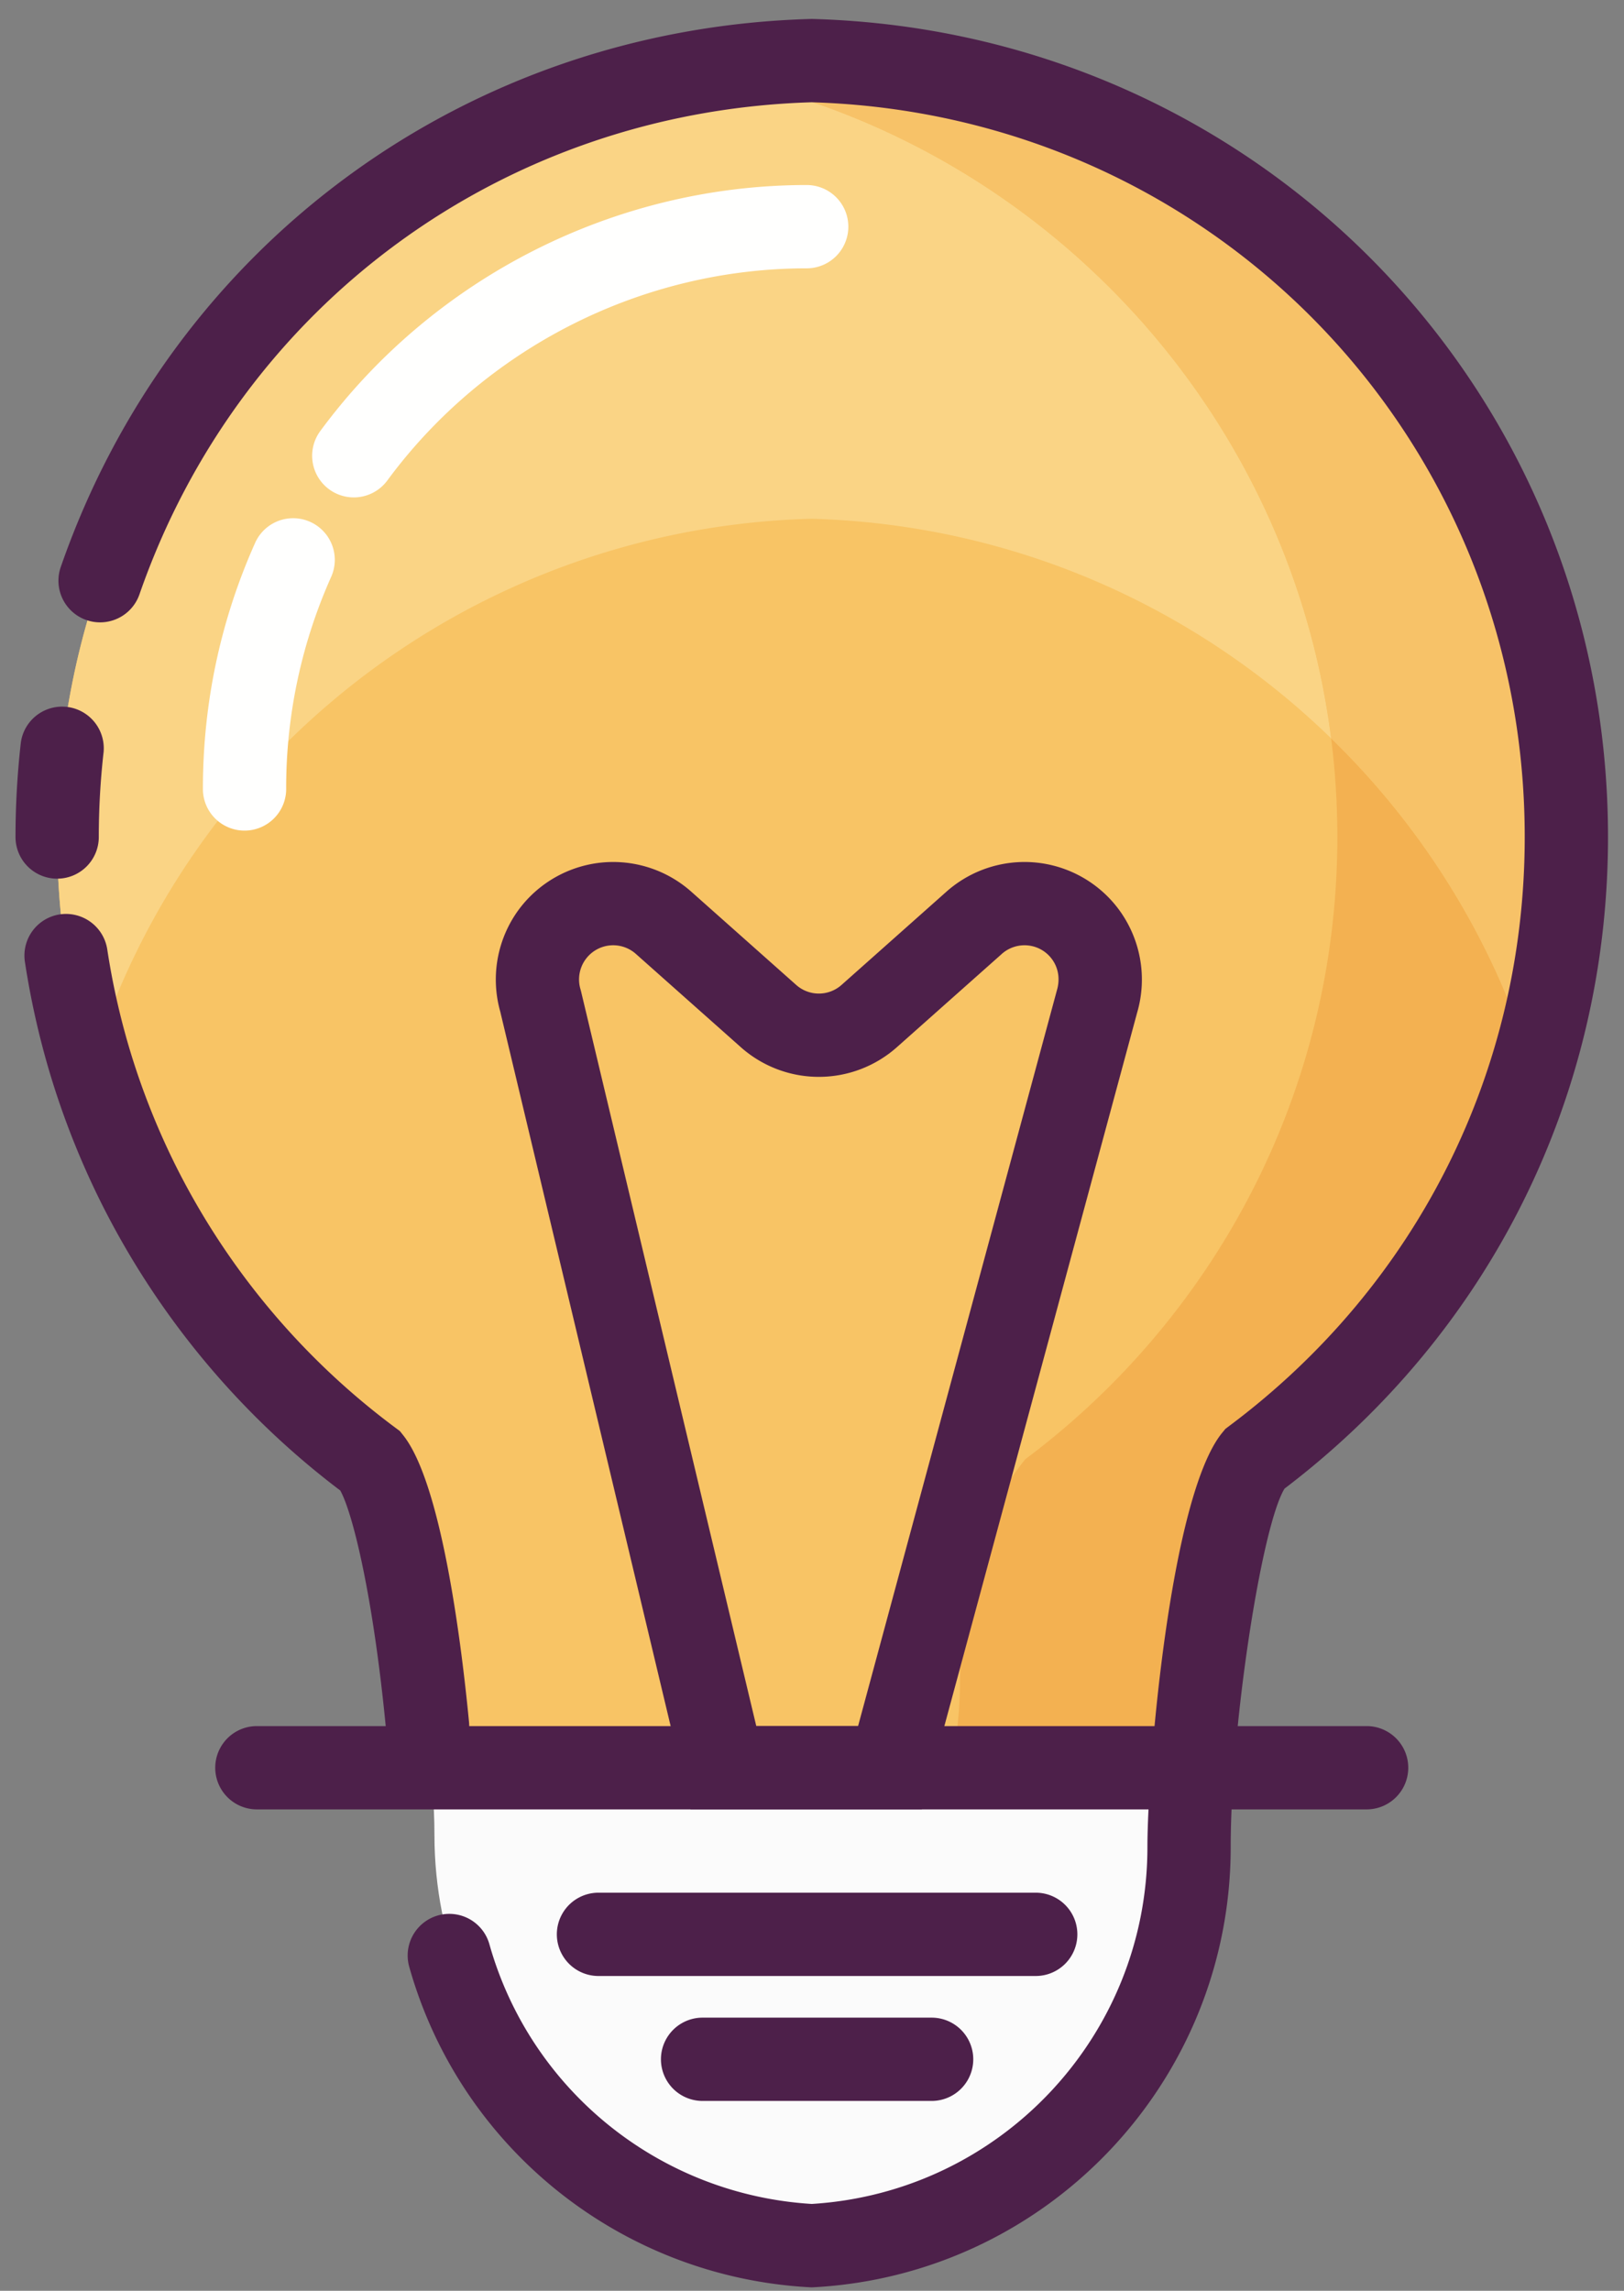 <svg xmlns="http://www.w3.org/2000/svg" viewBox="0 0 78 110" id="local_134"><rect x="0" y="0" width="78" height="110" fill="#808080" stroke="none"/><title>lamp</title><g fill="none" fill-rule="evenodd"><path d="M75.232 40.193c0-20.248-16.133-36.717-36.244-37.283-20.254.566-36.244 17.035-36.244 37.283 0 12.29 5.898 23.18 15.058 29.975 1.765 2.215 3.064 5.532 3.064 10.532 0 10.238 8.024 18.578 18.122 19.134C49.086 99.278 57.11 90.938 57.11 80.7c0-5.073 1.335-8.418 3.139-10.634 9.092-6.8 14.983-17.644 14.983-29.873" fill="#F8C465"/><path d="M75.13 42.96l.001-.016-.001.016m.018-.26l.003-.034-.003.034m.011-.16l.002-.037-.002.037m.006-.108l.004-.056-.004.056M75.188 42.013l.003-.077-.003.077m-72.402-.026v-.018.018m72.408-.097l.004-.107-.004.107m-72.416-.087V41.8v.003m72.422-.066l.004-.101-.004.101m-72.425-.011l-.002-.046.002.046m72.431-.129l.003-.096-.003.096m-72.437-.019l-.002-.062.002.062m72.441-.118l.004-.112a4.045 4.045 0 0 1-.004.112m-72.445-.003l-.003-.104.003.104m72.45-.146l.003-.097-.003.097M2.761 41.31l-.003-.082.003.082m72.458-.126l.003-.119-.003.119m-72.462-.001l-.003-.111.003.111m72.465-.151l.003-.123-.003.123m-72.469-.001l-.002-.098.002.098m72.472-.128l.002-.122-.002.122m-72.474-.009a3.89 3.89 0 0 1-.002-.108l.002.108M2.748 40.753l-.001-.122.001.122m72.481-.145l.001-.116-.001.116m-72.482 0l-.002-.113.002.113m-.002-.134v-.126.126m72.486-.001v-.125.125m-72.487-.151v-.129.129m72.487-.001l.001-.128-.001.128" fill="#FFFFFE"/><path d="M4.383 51.192a37.421 37.421 0 0 1-1.597-9.205v-.018a9.218 9.218 0 0 1-.008-.166V41.8l-.003-.074-.002-.046-.004-.102-.002-.062-.002-.059-.003-.104-.001-.043-.003-.082-.001-.045-.003-.111-.001-.041-.002-.098v-.039l-.002-.108-.001-.033-.001-.122v-.023l-.002-.113v-.021-.126l-.001-.026v-.129c0-19.947 15.517-36.226 35.341-37.247a37.952 37.952 0 0 0-4.613.524C49.426 6.295 61.88 19.25 63.934 35.456 57.45 29.151 48.682 25.183 38.988 24.91A37.195 37.195 0 0 0 4.383 51.192M38.131 2.944l.048-.003-.048.003m.138-.007h.01-.01m.125-.005l.006-.001-.006.001m.356-.014h0m.112-.004h.012-.012" fill="#FAD485"/><path d="M38.912 99.83l-.028-.002.028.002m-.088-.005l-.036-.003.036.003m-.09-.006l-.029-.002.029.002m-.102-.007l-.015-.002.015.002m-.088-.007l-.008-.001.008.001m-.459-96.859l.046-.002-.046.002M38.279 2.937l.115-.005a4.421 4.421 0 0 0-.115.005m.121-.006l.35-.013-.35.013m.351-.013l.111-.004-.111.004m.123-.004l.114-.004a4.498 4.498 0 0 0-.114.004" fill="#FDE9BE"/><path d="M38.988 99.834a1.837 1.837 0 0 1-.076-.004l-.028-.002-.06-.003-.036-.003a66858115247.637 66858115247.637 0 0 0-.156-.01l-.015-.002-.073-.005-.008-.001a19.135 19.135 0 0 1-5.048-1.097C40.849 96.03 46.11 88.988 46.11 80.7c0-5.073 1.335-8.418 3.139-10.634 9.092-6.8 14.983-17.644 14.983-29.873a37.77 37.77 0 0 0-.298-4.737 37.284 37.284 0 0 1 9.647 15.737 37.132 37.132 0 0 0 1.549-8.233c-.814 11.09-6.481 20.823-14.881 27.106-1.804 2.216-3.139 5.561-3.139 10.634 0 10.037-7.714 18.251-17.533 19.093-.195.017-.392.031-.589.041m36.143-56.89l.017-.244-.017.244m.02-.278l.008-.126-.008.126M75.177 42.221l.003-.057-.003.057m.008-.159l.003-.049-.003.049m.006-.126l.003-.046-.003.046m.007-.153l.002-.046-.002.046m.006-.147l.002-.039-.002.039m.005-.135l.001-.041-.001.041m.005-.153l.001-.037-.001.037m.004-.134l.001-.03-.001.03m.004-.149v-.033.033m.003-.156v-.006.006m.002-.128v-.028.028m.002-.152v-.021.021m.001-.137l.001-.019-.001.019m.001-.144v-.027.027" fill="#F3B151"/><path d="M73.581 51.193a37.284 37.284 0 0 0-9.647-15.737C61.88 19.25 49.426 6.295 33.472 3.47a37.952 37.952 0 0 1 4.613-.524l.046-.002.048-.003.09-.004h.01l.115-.005.006-.001.35-.013h.001l.111-.004h.012l.114-.004c20.111.566 36.244 17.035 36.244 37.283l-.001.128v.152l-.001.019-.001.116v.021l-.002.124v.028l-.002.122v.006l-.003.123v.033l-.003.119-.001.03-.003.097-.001.037-.004.112-.001.041-.003.096-.002.039-.004.101-.002.046-.004.107-.003.046-.003.077-.003.049a3.48 3.48 0 0 1-.005.102l-.003.057a30.607 30.607 0 0 0-.008.155l-.004.056a1.689 1.689 0 0 1-.004.071l-.002.037-.008.126-.003.034-.017.244-.001.016a37.132 37.132 0 0 1-1.549 8.233" fill="#F7C268"/><path d="M20.772 86.38c.056 0 .094.974.094 1.726 0 10.237 8.024 18.375 18.122 18.931 10.098-.556 18.122-8.592 18.122-18.83 0-.751.038-1.827.093-1.827H20.772" fill="#FBFBFB"/><path d="M38.988 109.837l-.111-.006c-9.054-.499-16.782-6.69-19.227-15.406a2 2 0 0 1 3.851-1.081c1.973 7.033 8.189 12.039 15.487 12.487 9.049-.556 16.122-8.059 16.122-17.131 0-3.734 1.08-16.817 3.589-19.897l.156-.19.196-.148c9.012-6.741 14.181-17.046 14.181-28.272 0-19.225-15.037-34.712-34.244-35.282-14.785.436-27.456 9.706-32.29 23.63a2 2 0 1 1-3.78-1.313C8.31 11.702 22.446 1.372 38.932.911l.056-.002.056.002c21.413.603 38.188 17.857 38.188 39.282 0 12.397-5.658 23.782-15.537 31.289-1.12 1.849-2.585 11.484-2.585 17.218 0 11.231-8.79 20.513-20.012 21.131l-.11.006" fill="#4D204A"/><path d="M20.534 84.884a2 2 0 0 1-1.99-1.81c-.617-6.464-1.617-10.464-2.202-11.502A39.449 39.449 0 0 1 4.869 57.778a39.298 39.298 0 0 1-2.497-6.323 39.504 39.504 0 0 1-1.176-5.269 2 2 0 0 1 1.676-2.278 2.007 2.007 0 0 1 2.279 1.677 35.402 35.402 0 0 0 1.055 4.731 35.367 35.367 0 0 0 2.241 5.675 35.444 35.444 0 0 0 10.547 12.57l.21.156.163.204c1.891 2.375 2.839 10.423 3.16 13.774a2 2 0 0 1-1.801 2.18l-.192.009M2.745 42.193a2 2 0 0 1-2-2c0-1.513.086-3.038.256-4.535a2.001 2.001 0 0 1 3.975.454 36.273 36.273 0 0 0-.231 4.081 2 2 0 0 1-2 2" fill="#4D204A"/><path d="M65.638 86.885h-53.3a2 2 0 0 1 0-4h53.3a2 2 0 1 1 0 4M49.745 94.885h-21a2 2 0 0 1 0-4h21a2 2 0 0 1 0 4M44.745 100.885h-11a2 2 0 0 1 0-4h11a2 2 0 0 1 0 4" fill="#4D204A"/><path d="M46.787 44.311h.01-.01zM36.324 82.885h4.889l9.552-35.341c.16-.542.063-1.083-.247-1.496a1.626 1.626 0 0 0-1.148-.649 1.642 1.642 0 0 0-1.253.406v.001l-5.04 4.479a5.643 5.643 0 0 1-7.496 0l-5.04-4.479a1.638 1.638 0 0 0-2.402.242c-.31.413-.407.955-.26 1.449l.028.105 8.417 35.283zm7.952 4H33.165l-9.138-38.309a5.664 5.664 0 0 1 .912-4.928 5.655 5.655 0 0 1 3.948-2.228 5.653 5.653 0 0 1 4.313 1.396l5.04 4.479a1.638 1.638 0 0 0 2.178.001l5.04-4.48a5.651 5.651 0 0 1 4.314-1.396 5.649 5.649 0 0 1 3.946 2.228 5.663 5.663 0 0 1 .896 4.986L44.276 86.885z" fill="#4D204A"/><path d="M16.992 23.885a2 2 0 0 1-1.609-3.187c5.451-7.397 14.184-11.813 23.362-11.813a2 2 0 0 1 0 4c-7.913 0-15.442 3.808-20.141 10.186a2 2 0 0 1-1.612.814M11.745 39.885a2 2 0 0 1-2-2c0-4.114.843-8.09 2.508-11.816a2 2 0 0 1 3.653 1.631 24.809 24.809 0 0 0-2.161 10.185 2 2 0 0 1-2 2" fill="#FFFFFE"/></g></svg>